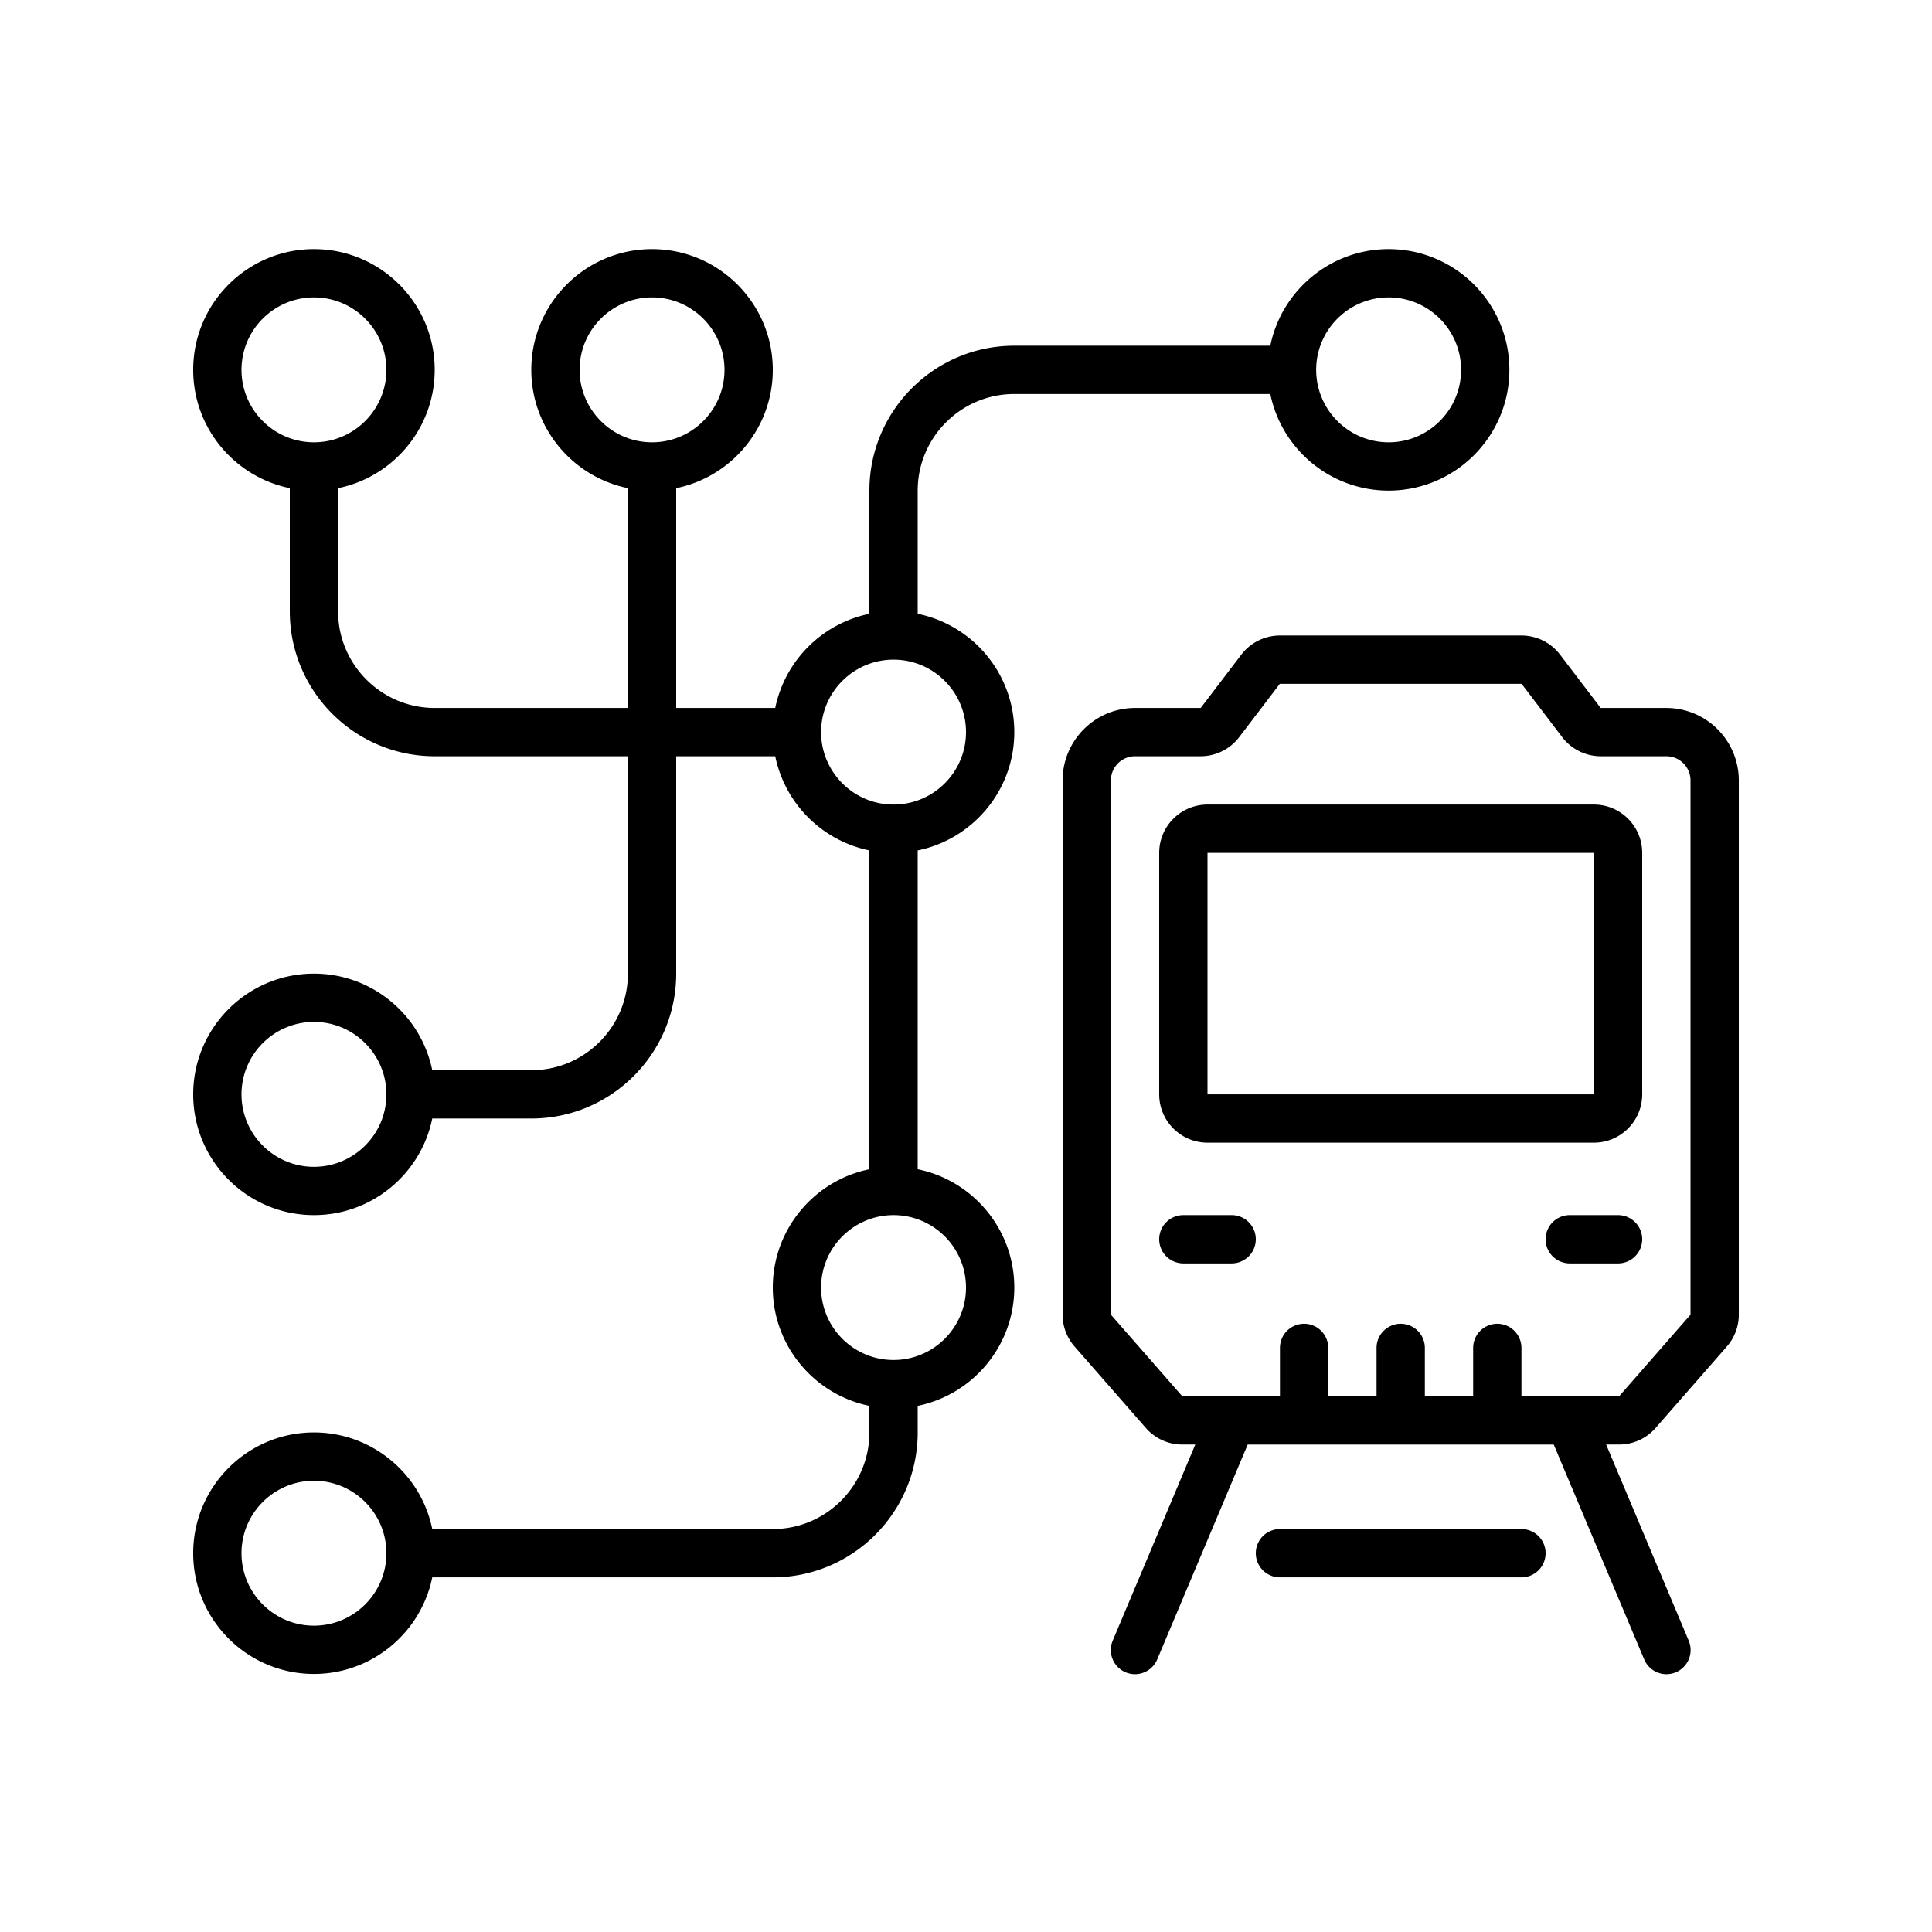 <svg xmlns="http://www.w3.org/2000/svg" version="1.1" xmlns:xlink="http://www.w3.org/1999/xlink" x="0" y="0" viewBox="0 0 160 160" style="enable-background: new 0 0 512 512" xml:space="preserve" class="">
              <g>
                <path d="M138 58.63h-5.438l-3.371-4.423a4.022 4.022 0 0 0-3.182-1.577H105.99a4.02 4.02 0 0 0-3.182 1.576l-3.371 4.424H94c-3.309 0-6 2.691-6 6v44.249c0 .97.352 1.905.99 2.634l5.908 6.751a3.998 3.998 0 0 0 3.01 1.366h1.081l-6.831 16.224a2 2 0 1 0 3.686 1.553l7.485-17.776h25.344l7.485 17.776a2 2 0 1 0 3.686-1.553l-6.831-16.224h1.081c1.153 0 2.25-.498 3.01-1.366l5.908-6.752a3.998 3.998 0 0 0 .989-2.633V64.63a6.008 6.008 0 0 0-6.001-6zm2 50.248-5.907 6.751H126v-4a2 2 0 0 0-4 0v4h-4v-4a2 2 0 0 0-4 0v4h-4v-4a2 2 0 0 0-4 0v4h-8.092L92 108.878V64.63c0-1.103.897-2 2-2h5.438c1.24 0 2.43-.589 3.182-1.576l3.371-4.424h20.019l3.371 4.424a4.022 4.022 0 0 0 3.182 1.576H138c1.103 0 2 .897 2 2z" opacity="1" data-original="#000000" class=""></path>
                <path d="M132 66.63h-32c-2.206 0-4 1.794-4 4v20c0 2.206 1.794 4 4 4h32c2.206 0 4-1.794 4-4v-20c0-2.206-1.794-4-4-4zm-32 24v-20h32l.002 20zM126 126.63h-20a2 2 0 0 0 0 4h20a2 2 0 0 0 0-4zM102 100.63h-4a2 2 0 0 0 0 4h4a2 2 0 0 0 0-4zM134 100.63h-4a2 2 0 0 0 0 4h4a2 2 0 0 0 0-4z" opacity="1" data-original="#000000" class=""></path>
                <path d="M84 32.63h21.202c.929 4.559 4.969 8 9.798 8 5.514 0 10-4.486 10-10s-4.486-10-10-10c-4.829 0-8.869 3.441-9.798 8H84c-6.617 0-12 5.383-12 12v10.202a10.028 10.028 0 0 0-7.798 7.798H56V40.428c4.559-.929 8-4.969 8-9.798 0-5.514-4.486-10-10-10s-10 4.486-10 10c0 4.829 3.441 8.869 8 9.798V58.63H36c-4.411 0-8-3.589-8-8V40.428c4.559-.929 8-4.969 8-9.798 0-5.514-4.486-10-10-10s-10 4.486-10 10c0 4.829 3.441 8.869 8 9.798V50.63c0 6.617 5.383 12 12 12h16v18c0 4.411-3.589 8-8 8h-8.202c-.929-4.559-4.969-8-9.798-8-5.514 0-10 4.486-10 10s4.486 10 10 10c4.829 0 8.869-3.441 9.798-8H44c6.617 0 12-5.383 12-12v-18h8.202A10.027 10.027 0 0 0 72 70.428v26.403c-4.559.929-8 4.969-8 9.798s3.441 8.869 8 9.798v2.202c0 4.411-3.589 8-8 8H35.798c-.929-4.559-4.969-8-9.798-8-5.514 0-10 4.486-10 10s4.486 10 10 10c4.829 0 8.869-3.441 9.798-8H64c6.617 0 12-5.383 12-12v-2.202c4.559-.929 8-4.969 8-9.798s-3.441-8.869-8-9.798V70.428c4.559-.929 8-4.969 8-9.798s-3.441-8.869-8-9.798V40.63c0-4.411 3.589-8 8-8zm31-8c3.309 0 6 2.691 6 6s-2.691 6-6 6-6-2.691-6-6 2.691-6 6-6zm-67 6c0-3.309 2.691-6 6-6s6 2.691 6 6-2.691 6-6 6-6-2.692-6-6zm-28 0c0-3.309 2.691-6 6-6s6 2.691 6 6-2.691 6-6 6-6-2.692-6-6zm6 66c-3.309 0-6-2.691-6-6s2.691-6 6-6 6 2.691 6 6-2.691 6-6 6zm0 38c-3.309 0-6-2.691-6-6s2.691-6 6-6 6 2.691 6 6c0 3.308-2.691 6-6 6zm54-28c0 3.309-2.691 6-6 6s-6-2.691-6-6 2.691-6 6-6 6 2.691 6 6zm0-46c0 3.309-2.691 6-6 6s-6-2.691-6-6 2.691-6 6-6 6 2.691 6 6z" opacity="1" data-original="#000000" class=""></path>
              </g>
            </svg>